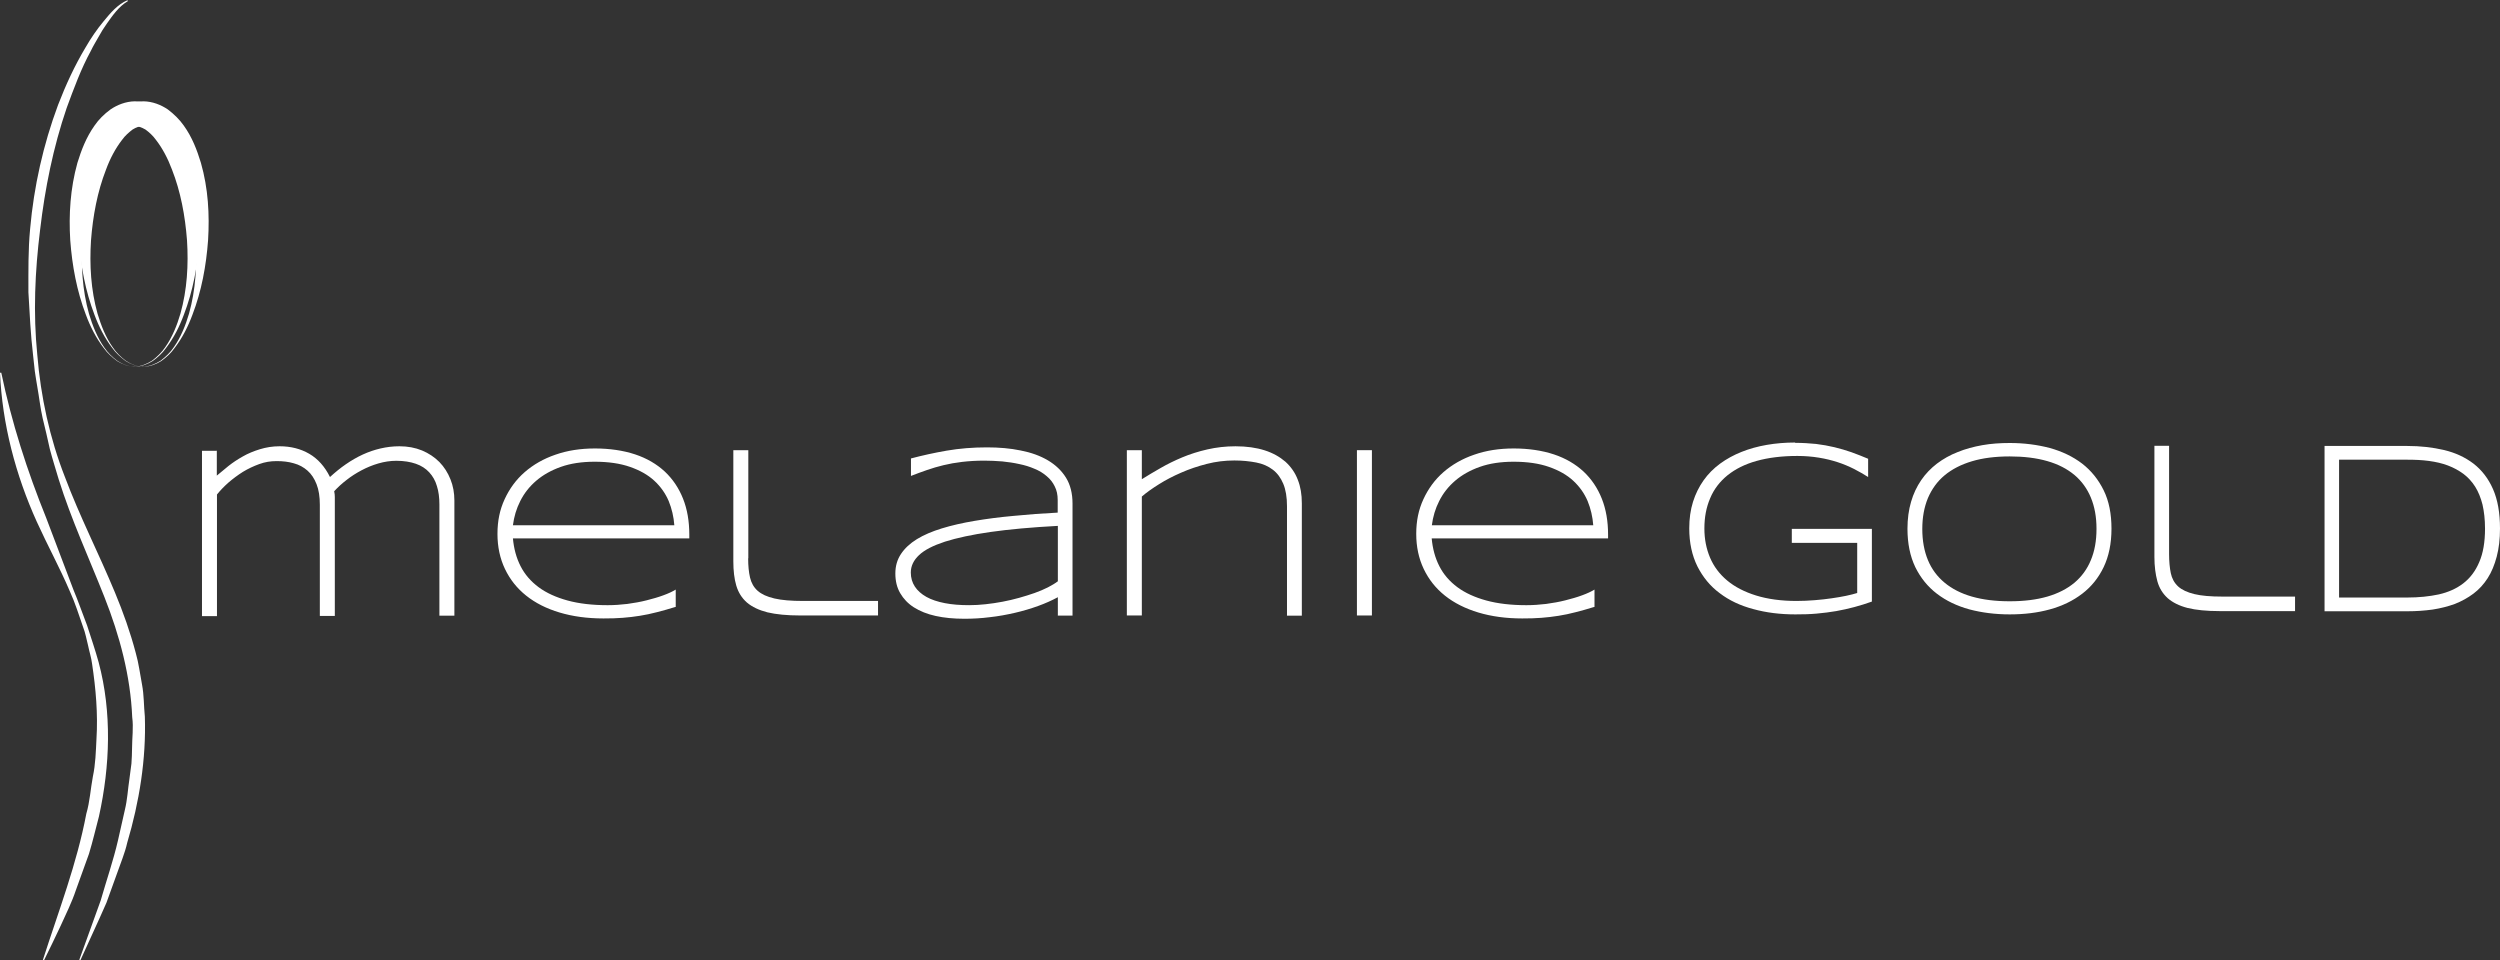 <?xml version="1.0" encoding="UTF-8"?><svg id="Ebene_1" xmlns="http://www.w3.org/2000/svg" viewBox="0 0 160.16 61.52"><rect x="0" y="0" width="160.16" height="61.52" fill="#333333" stroke="none"/><defs><style>.cls-1{fill:#fff;}</style></defs><path class="cls-1" d="M115.01,28.37c.47,0,.92.03,1.33.07.41.05.8.12,1.18.21.38.09.74.2,1.09.32.36.13.71.27,1.07.42v1.17c-.29-.18-.59-.36-.91-.52-.32-.16-.67-.31-1.04-.43-.37-.12-.77-.22-1.2-.29-.43-.07-.89-.11-1.38-.11-1,0-1.87.11-2.62.32s-1.36.52-1.86.92c-.49.4-.87.89-1.11,1.47-.25.58-.37,1.22-.37,1.94,0,.67.12,1.29.36,1.86.24.57.61,1.06,1.1,1.47.49.41,1.11.73,1.85.96.74.23,1.61.35,2.6.35.39,0,.78-.02,1.16-.05.38-.03.74-.07,1.08-.12.34-.05.65-.1.93-.16.28-.06.52-.12.71-.18v-3.21h-4.19v-.9h5.13v4.66c-.37.13-.74.25-1.12.35-.38.1-.77.19-1.17.26-.4.07-.82.12-1.25.16-.43.04-.89.05-1.36.05-.97,0-1.87-.11-2.7-.34-.83-.22-1.55-.56-2.15-1.02-.61-.45-1.08-1.03-1.43-1.72-.34-.69-.52-1.5-.52-2.43,0-.62.08-1.19.24-1.7.16-.51.39-.97.68-1.38.29-.41.64-.76,1.06-1.07.41-.3.87-.55,1.37-.75.5-.2,1.04-.35,1.62-.45.58-.1,1.18-.15,1.81-.15"/><path class="cls-1" d="M134.31,33.87c0-.75-.12-1.41-.36-1.99-.24-.58-.59-1.06-1.05-1.45-.47-.39-1.04-.69-1.74-.89-.69-.2-1.5-.3-2.41-.3s-1.72.1-2.42.31c-.7.21-1.28.51-1.75.9-.47.39-.82.88-1.07,1.46-.24.58-.36,1.24-.36,1.98s.12,1.41.36,1.99c.24.58.6,1.06,1.07,1.45s1.05.69,1.75.89c.7.2,1.5.3,2.42.3s1.72-.1,2.41-.3c.69-.2,1.27-.5,1.74-.89.46-.39.82-.88,1.05-1.45.24-.57.36-1.24.36-1.99M135.27,33.87c0,.95-.17,1.77-.5,2.46-.33.69-.79,1.26-1.38,1.71-.59.45-1.27.78-2.07,1-.79.22-1.65.32-2.57.32s-1.79-.11-2.58-.32c-.8-.22-1.49-.55-2.08-1-.59-.45-1.05-1.02-1.39-1.71-.33-.69-.5-1.51-.5-2.46,0-.63.08-1.21.23-1.72.15-.52.37-.98.65-1.39.28-.41.62-.76,1.01-1.06.4-.3.84-.55,1.33-.74.49-.2,1.01-.34,1.57-.44.56-.1,1.15-.14,1.76-.14.92,0,1.77.11,2.57.32.79.22,1.48.55,2.07,1,.58.45,1.04,1.02,1.38,1.71s.5,1.51.5,2.46"/><path class="cls-1" d="M138.96,35.49c0,.48.04.89.11,1.23.07.34.23.63.47.85.24.22.59.38,1.04.49.45.11,1.05.16,1.8.16h4.65v.93h-4.84c-.82,0-1.51-.07-2.04-.2-.54-.14-.96-.35-1.28-.63-.32-.29-.54-.65-.66-1.08-.12-.44-.19-.96-.19-1.56v-7.12h.94v6.93Z"/><path class="cls-1" d="M159.2,33.86c0-.58-.06-1.09-.16-1.53-.11-.44-.27-.83-.47-1.15-.21-.33-.46-.6-.75-.82-.3-.22-.63-.4-1-.54-.37-.14-.77-.23-1.21-.29-.44-.06-.9-.08-1.39-.08h-4.37v8.83h4.37c.74,0,1.41-.07,2.02-.2.61-.14,1.13-.37,1.57-.71.44-.34.78-.79,1.02-1.36.25-.57.37-1.29.37-2.15M160.16,33.85c0,.68-.07,1.28-.21,1.81-.14.53-.33.99-.58,1.38-.25.39-.55.72-.91.99-.36.27-.76.49-1.19.66-.44.16-.91.28-1.42.36-.51.07-1.05.11-1.62.11h-5.31v-10.59h5.3c.84,0,1.63.09,2.35.26.72.17,1.35.46,1.89.87.53.41.95.95,1.25,1.63.3.68.45,1.52.45,2.54"/><path class="cls-1" d="M8.18.08c-.56.33-.96.9-1.34,1.44-.19.27-.37.55-.53.85-.16.29-.34.57-.48.87-.64,1.17-1.1,2.43-1.56,3.68-.86,2.52-1.39,5.15-1.7,7.8-.33,2.65-.45,5.35-.18,8.02.22,2.67.79,5.32,1.77,7.82.94,2.51,2.17,4.9,3.21,7.41.52,1.25.98,2.54,1.33,3.87.19.66.27,1.35.4,2.02.13.68.11,1.37.18,2.05.09,2.75-.36,5.48-1.13,8.08-.15.67-.42,1.29-.64,1.93l-.69,1.91c-.54,1.24-1.12,2.46-1.67,3.69l-.07-.03,1.37-3.8c.37-1.29.81-2.56,1.11-3.86l.44-1.95c.16-.65.19-1.32.29-1.97l.13-.99c.03-.33.03-.66.04-.99,0-.66.1-1.32.01-1.98-.11-2.64-.8-5.22-1.78-7.7-.98-2.48-2.12-4.95-2.93-7.54-.19-.65-.4-1.3-.57-1.95-.14-.66-.3-1.32-.46-1.98-.15-.66-.22-1.33-.34-2-.05-.33-.12-.67-.16-1l-.11-1.01c-.16-1.34-.22-2.69-.3-4.04,0-1.36-.02-2.71.11-4.07.24-2.71.84-5.39,1.79-7.94.49-1.27,1.06-2.51,1.76-3.68.34-.59.72-1.15,1.16-1.68.43-.52.88-1.07,1.53-1.35l.02.08Z"/><path class="cls-1" d="M.08,23.87c.67,3.22,1.66,6.29,2.88,9.31l1.74,4.59c.32.76.58,1.53.88,2.3.25.78.52,1.56.74,2.36.86,3.21.73,6.65.02,9.87-.21.8-.4,1.61-.64,2.4l-.84,2.33c-.26.78-.63,1.52-.97,2.27-.35.75-.71,1.49-1.07,2.22l-.07-.03c1-3.12,2.18-6.17,2.78-9.36.23-.78.27-1.59.42-2.38.17-.79.19-1.6.23-2.4.1-1.61-.04-3.22-.28-4.82-.05-.4-.18-.79-.26-1.19-.1-.39-.17-.8-.32-1.18-.27-.77-.51-1.55-.85-2.29-.64-1.5-1.43-2.94-2.11-4.44C1,30.43.14,27.16,0,23.88h.08Z"/><path class="cls-1" d="M8.63,23.49c.4-.02.78-.17,1.12-.39.31-.24.61-.52.83-.85.46-.65.76-1.41.98-2.16.43-1.53.52-3.14.42-4.7-.12-1.57-.41-3.12-.96-4.52-.26-.7-.61-1.37-1.03-1.91-.2-.28-.44-.49-.67-.66-.24-.14-.47-.22-.69-.23-.22,0-.45.08-.69.23-.23.18-.47.38-.67.66-.42.54-.77,1.2-1.03,1.91-.55,1.41-.84,2.96-.96,4.53-.1,1.57-.01,3.17.42,4.7.23.76.52,1.51.98,2.16.22.33.51.61.83.85.33.22.71.37,1.12.39M8.63,23.49c-.4,0-.79-.15-1.13-.36-.32-.24-.63-.51-.86-.84-.49-.64-.86-1.37-1.14-2.13-.58-1.52-.88-3.14-1-4.77-.1-1.64,0-3.31.46-4.96.25-.81.56-1.63,1.1-2.39.26-.38.61-.73,1.02-1.03.43-.29.97-.51,1.56-.52.59.01,1.13.23,1.56.52.41.31.76.66,1.02,1.03.54.75.85,1.57,1.1,2.39.47,1.64.56,3.32.46,4.96-.12,1.64-.42,3.26-1,4.77-.28.76-.65,1.49-1.14,2.13-.23.33-.54.61-.86.84-.34.21-.73.36-1.13.36"/><path class="cls-1" d="M9.18,23.49c.4-.02.78-.17,1.12-.39.31-.24.61-.52.83-.85.46-.65.76-1.41.98-2.16.43-1.53.52-3.14.42-4.7-.12-1.57-.41-3.12-.96-4.52-.26-.7-.61-1.37-1.03-1.91-.2-.28-.44-.49-.67-.66-.24-.14-.47-.22-.69-.23-.22,0-.45.08-.69.23-.23.18-.47.38-.67.66-.42.54-.77,1.2-1.03,1.91-.55,1.41-.84,2.96-.96,4.53-.1,1.57-.01,3.17.42,4.7.23.76.52,1.51.98,2.16.22.33.51.61.83.85.33.22.71.37,1.12.39M9.18,23.49c-.41,0-.79-.15-1.13-.36-.32-.24-.63-.51-.86-.84-.49-.64-.86-1.37-1.14-2.13-.58-1.52-.88-3.14-1-4.77-.1-1.64,0-3.31.46-4.96.25-.81.56-1.63,1.1-2.39.26-.38.61-.73,1.02-1.03.43-.29.97-.51,1.56-.52.59.01,1.13.23,1.56.52.41.31.76.66,1.02,1.03.54.75.85,1.57,1.1,2.39.47,1.64.56,3.32.46,4.96-.12,1.64-.42,3.26-1,4.77-.28.76-.65,1.49-1.14,2.13-.23.33-.54.61-.86.84-.34.21-.73.36-1.13.36"/><path class="cls-1" d="M13.89,28.84v1.63c.23-.19.48-.4.75-.62.28-.22.58-.42.92-.61.33-.19.7-.34,1.09-.46.39-.12.81-.19,1.26-.19.71,0,1.35.16,1.9.48.55.32,1,.82,1.33,1.49.33-.3.67-.58,1.02-.82.35-.24.71-.45,1.08-.62.37-.17.75-.3,1.14-.39.39-.09.79-.14,1.21-.14.53,0,1.01.09,1.45.27.43.18.8.43,1.11.74.3.31.54.68.71,1.11.17.42.25.88.25,1.36v7.37h-.96v-7.12c0-.44-.05-.84-.16-1.18-.1-.35-.27-.64-.49-.88-.22-.24-.51-.43-.86-.55s-.76-.19-1.25-.19c-.39,0-.77.06-1.15.17-.38.11-.74.26-1.08.44-.34.18-.67.39-.96.62-.3.23-.56.47-.79.72.03.14.04.27.04.37,0,.1,0,.23,0,.37v7.25h-.96v-7.12c0-.52-.07-.97-.21-1.32-.14-.36-.33-.65-.58-.87-.25-.22-.54-.38-.88-.47-.34-.1-.7-.14-1.1-.14s-.75.06-1.11.19-.72.3-1.05.5c-.33.21-.64.44-.93.69-.28.25-.53.51-.73.76v7.79h-.96v-10.59h.96Z"/><path class="cls-1" d="M43.2,33.65c-.04-.54-.16-1.06-.36-1.55-.21-.49-.51-.92-.92-1.3-.41-.38-.93-.67-1.56-.89s-1.38-.33-2.26-.33c-.83,0-1.55.11-2.17.33-.62.22-1.15.52-1.58.89-.43.37-.77.8-1.02,1.3-.25.49-.4,1.01-.47,1.55h10.35ZM43.28,38.88c-.43.13-.83.25-1.2.34-.37.1-.73.17-1.09.23-.36.06-.73.1-1.1.13-.37.03-.78.04-1.23.04-1.04,0-1.98-.13-2.81-.38-.84-.25-1.55-.61-2.14-1.08-.59-.47-1.04-1.04-1.36-1.71-.32-.67-.48-1.42-.48-2.25s.15-1.55.46-2.22c.31-.67.73-1.25,1.28-1.73.55-.48,1.21-.86,1.97-1.12.77-.27,1.61-.4,2.54-.4s1.82.13,2.57.38,1.38.62,1.9,1.1c.51.48.9,1.06,1.17,1.74.27.68.4,1.45.4,2.3v.24h-11.3c.06.66.22,1.25.49,1.78.27.53.66.98,1.16,1.35.5.37,1.12.65,1.85.85.73.2,1.59.3,2.57.3.42,0,.84-.03,1.26-.08.43-.06.84-.13,1.23-.23.39-.1.75-.2,1.07-.32.33-.12.59-.24.8-.37v1.12Z"/><path class="cls-1" d="M47.93,35.77c0,.48.04.89.12,1.23.08.34.24.63.49.85.25.22.6.38,1.07.49.47.11,1.08.16,1.85.16h4.79v.93h-4.98c-.85,0-1.55-.07-2.1-.2-.55-.14-.99-.35-1.32-.63-.33-.29-.55-.65-.68-1.08-.13-.44-.19-.96-.19-1.56v-7.12h.96v6.93Z"/><path class="cls-1" d="M67.77,33.69c-1.68.09-3.12.22-4.31.39-1.19.17-2.16.38-2.92.62-.76.25-1.31.53-1.66.86-.35.33-.53.7-.53,1.12,0,.34.09.64.26.9.17.26.42.48.74.66.32.18.72.31,1.18.4.46.09.98.13,1.56.13.34,0,.69-.02,1.05-.06.36-.04.72-.09,1.08-.16.36-.07.72-.15,1.07-.25.35-.1.68-.2.99-.31.31-.11.59-.23.85-.36.25-.13.47-.26.64-.39v-3.56ZM67.77,39.43v-1.17c-.37.2-.79.39-1.26.56-.47.17-.97.32-1.49.44-.52.12-1.06.22-1.61.28-.55.07-1.09.1-1.62.1-.69,0-1.31-.06-1.85-.18-.55-.12-1.01-.31-1.39-.55-.38-.24-.67-.55-.88-.91-.21-.36-.31-.78-.31-1.26s.12-.89.36-1.25c.24-.36.58-.68,1.02-.95.44-.27.98-.5,1.6-.69.62-.19,1.32-.35,2.09-.48.77-.13,1.6-.24,2.5-.32.9-.09,1.84-.16,2.83-.21v-.81c0-.33-.06-.62-.19-.87-.12-.25-.29-.47-.52-.66-.22-.19-.48-.35-.78-.47-.3-.13-.62-.23-.97-.3-.35-.08-.71-.13-1.09-.17-.38-.03-.77-.05-1.15-.05-.52,0-.99.03-1.42.08-.43.05-.82.12-1.19.21-.37.09-.72.19-1.06.31-.34.12-.68.24-1.03.38v-1.12c.72-.19,1.48-.36,2.29-.5.81-.14,1.67-.21,2.58-.21.77,0,1.49.06,2.16.2.67.13,1.25.34,1.74.63.49.29.88.66,1.16,1.11.28.45.42,1.01.42,1.66v7.18h-.96Z"/><path class="cls-1" d="M82.45,39.43v-6.99c0-.59-.08-1.07-.24-1.45-.16-.38-.38-.68-.67-.9-.29-.22-.64-.38-1.06-.46s-.88-.13-1.4-.13c-.6,0-1.19.07-1.77.22-.58.15-1.12.33-1.64.56-.51.22-.99.47-1.42.74-.43.27-.8.53-1.1.79v7.62h-.96v-10.59h.96v1.86c.36-.23.76-.46,1.19-.71.43-.25.9-.48,1.4-.69.5-.21,1.04-.38,1.61-.51.57-.13,1.17-.2,1.8-.2.71,0,1.34.09,1.87.26.53.17.97.42,1.33.73.35.32.62.7.79,1.15.18.45.26.95.26,1.51v7.2h-.96Z"/><rect class="cls-1" x="86.93" y="28.84" width=".96" height="10.59"/><path class="cls-1" d="M102.07,33.65c-.04-.54-.16-1.06-.36-1.55-.21-.49-.51-.92-.92-1.3-.41-.38-.93-.67-1.56-.89-.63-.22-1.38-.33-2.26-.33-.83,0-1.55.11-2.17.33-.62.22-1.15.52-1.58.89-.43.37-.77.8-1.02,1.3-.25.49-.4,1.01-.47,1.55h10.35ZM102.14,38.88c-.43.13-.83.25-1.2.34-.37.1-.73.17-1.09.23-.36.06-.73.1-1.1.13-.37.03-.78.04-1.23.04-1.04,0-1.98-.13-2.81-.38s-1.55-.61-2.14-1.08c-.59-.47-1.04-1.04-1.36-1.71-.32-.67-.48-1.42-.48-2.25s.15-1.55.46-2.22c.31-.67.73-1.25,1.28-1.73.55-.48,1.21-.86,1.97-1.12.77-.27,1.61-.4,2.54-.4s1.82.13,2.57.38,1.38.62,1.9,1.1c.51.48.9,1.06,1.17,1.74.27.68.4,1.45.4,2.3v.24h-11.3c.06.66.22,1.25.49,1.78.27.53.66.98,1.16,1.35.5.37,1.12.65,1.85.85.73.2,1.59.3,2.57.3.42,0,.84-.03,1.26-.08.43-.06.84-.13,1.23-.23.39-.1.75-.2,1.07-.32.33-.12.59-.24.8-.37v1.12Z"/></svg>